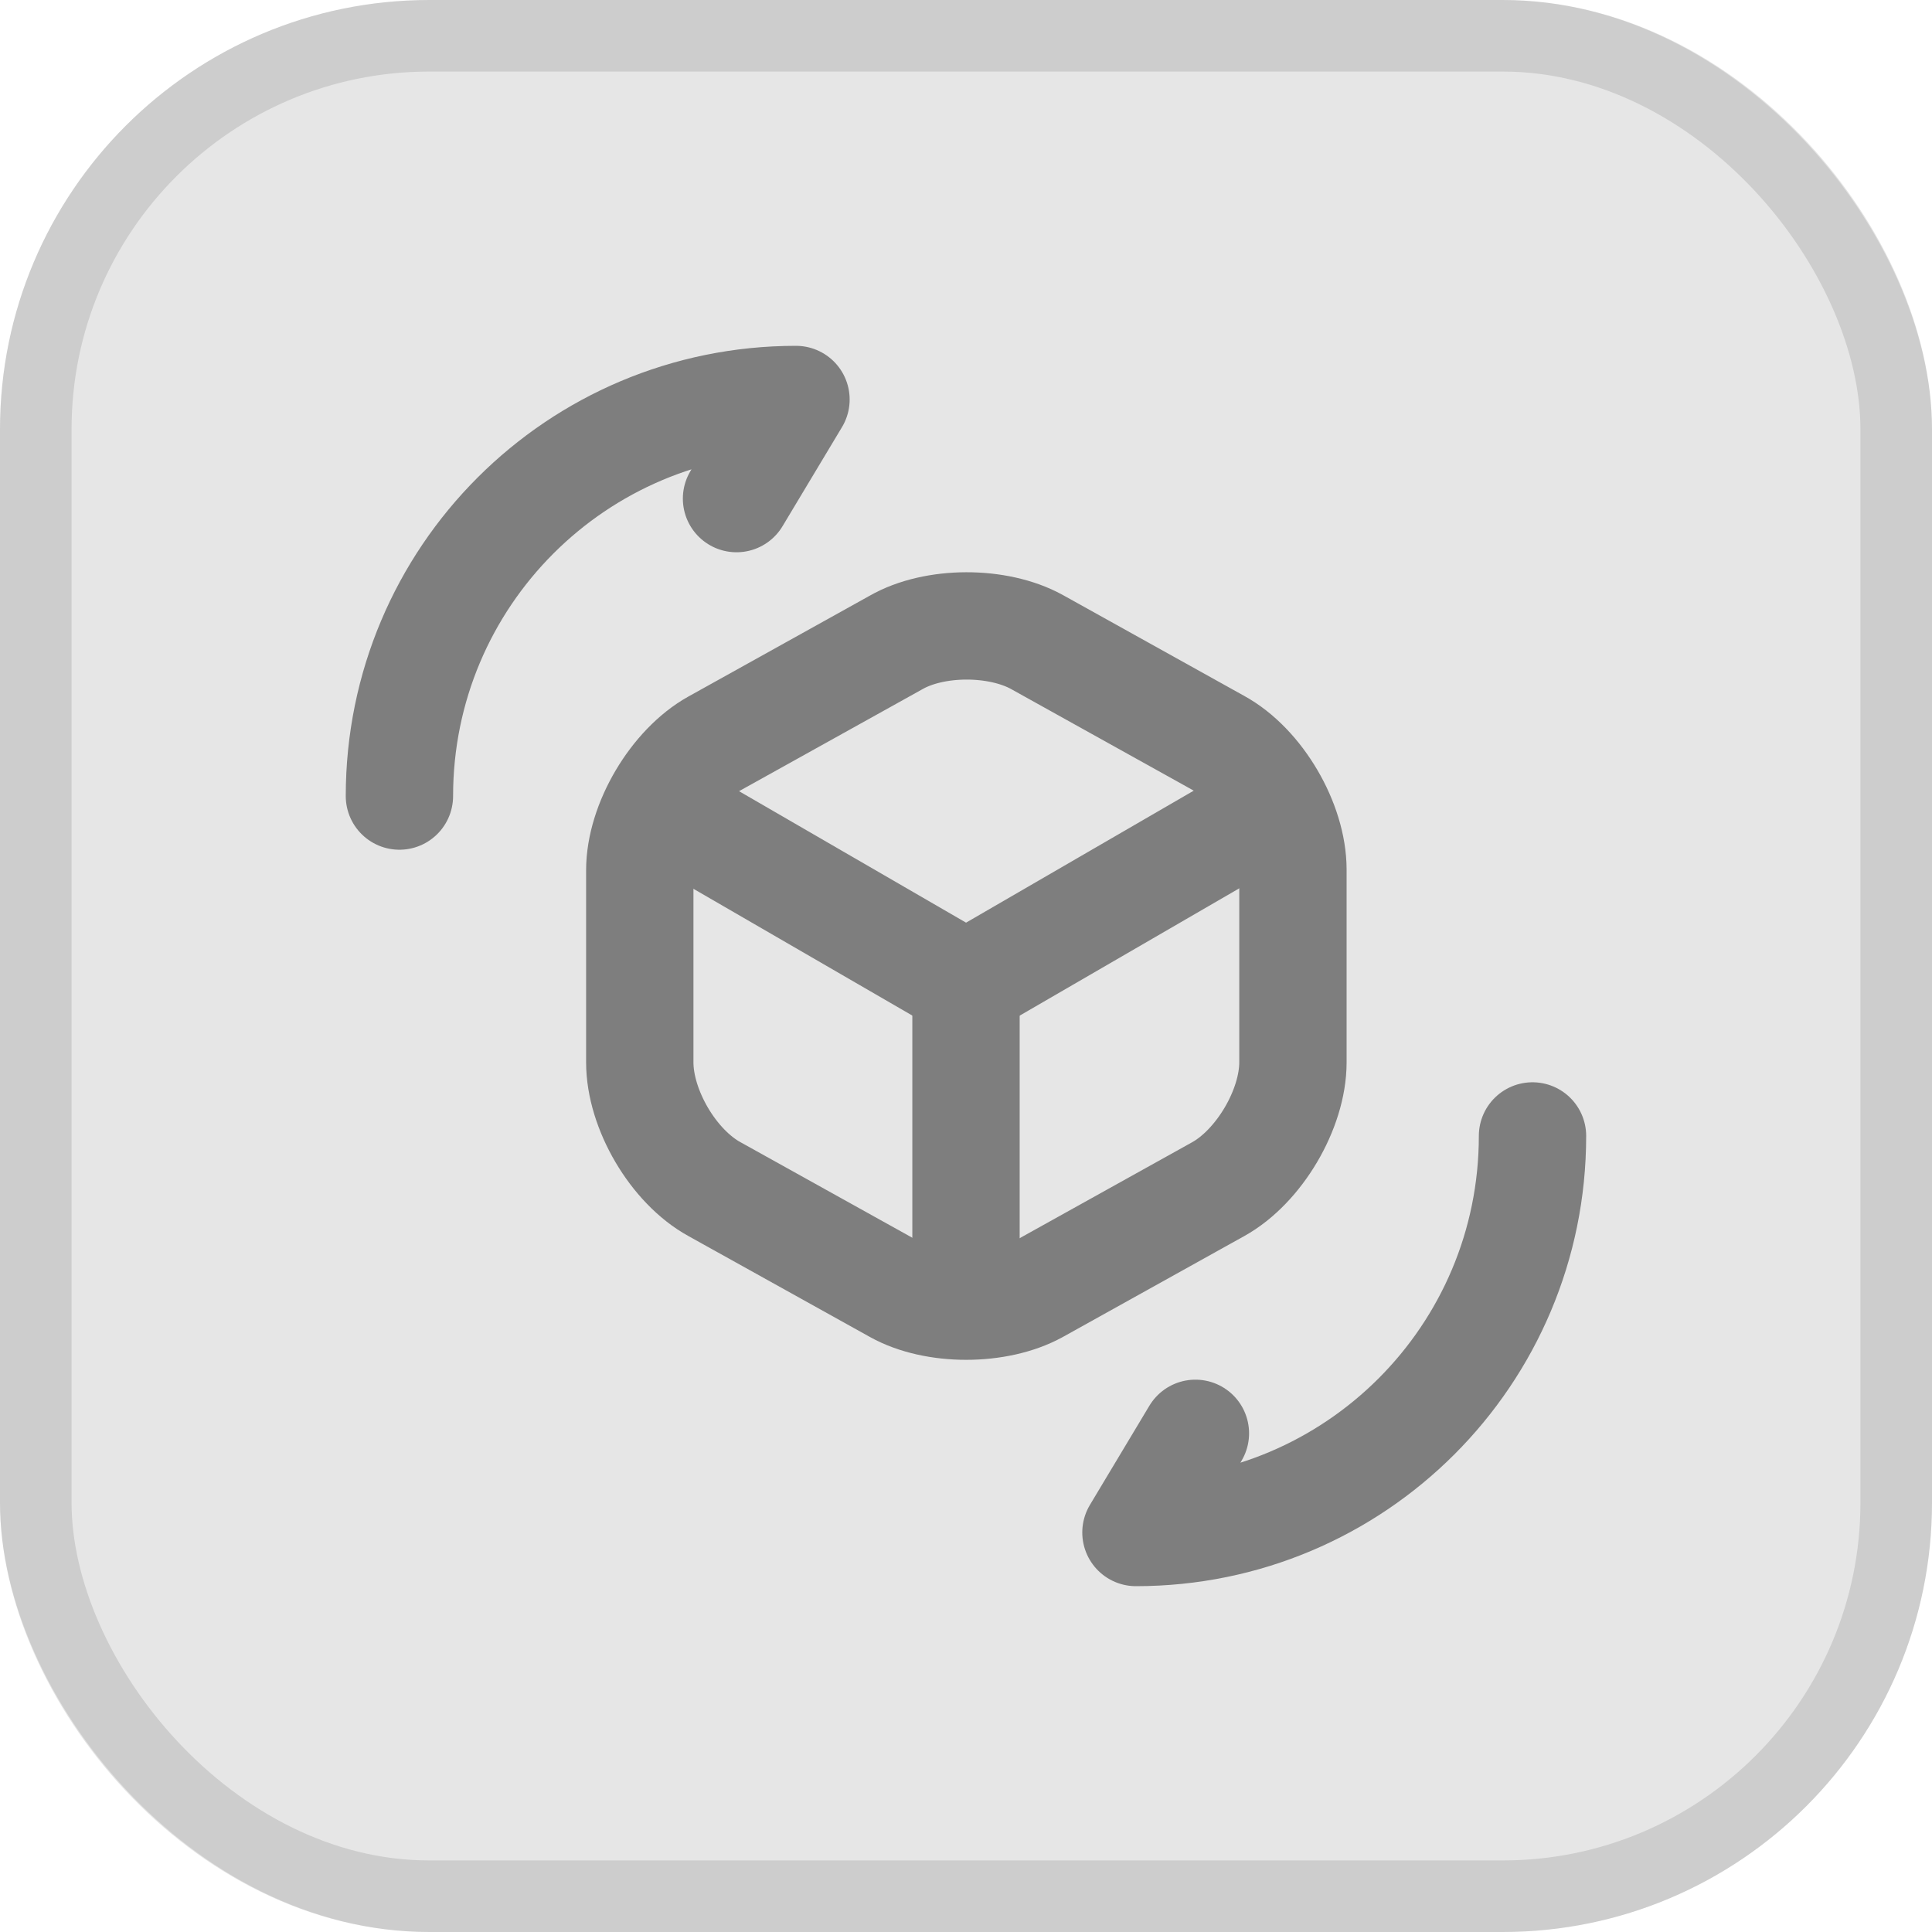 <svg width="27" height="27" viewBox="0 0 27 27" fill="none" xmlns="http://www.w3.org/2000/svg">
<rect width="27" height="27" rx="6" fill="black" fill-opacity="0.1"/>
<rect x="0.5" y="0.5" width="26" height="26" rx="5.5" stroke="black" stroke-opacity="0.11"/>
<path d="M9.305 11.331L13.501 13.761L17.665 11.347" stroke="#7E7E7E" stroke-width="1.5" stroke-linecap="round" stroke-linejoin="round"/>
<path d="M13.5 18.069V13.754" stroke="#7E7E7E" stroke-width="1.5" stroke-linecap="round" stroke-linejoin="round"/>
<path d="M12.52 8.98L9.986 10.389C9.416 10.706 8.941 11.505 8.941 12.162V14.846C8.941 15.503 9.409 16.303 9.986 16.619L12.52 18.028C13.058 18.329 13.945 18.329 14.491 18.028L17.024 16.619C17.594 16.303 18.069 15.503 18.069 14.846V12.154C18.069 11.497 17.602 10.697 17.024 10.381L14.491 8.972C13.945 8.671 13.058 8.671 12.52 8.98Z" stroke="#7E7E7E" stroke-width="1.5" stroke-linecap="round" stroke-linejoin="round"/>
<path d="M21.417 15.875C21.417 18.939 18.939 21.417 15.875 21.417L16.706 20.031" stroke="#7E7E7E" stroke-width="1.5" stroke-linecap="round" stroke-linejoin="round"/>
<path d="M5.582 11.125C5.582 8.061 8.06 5.583 11.124 5.583L10.293 6.968" stroke="#7E7E7E" stroke-width="1.5" stroke-linecap="round" stroke-linejoin="round"/>
</svg>
